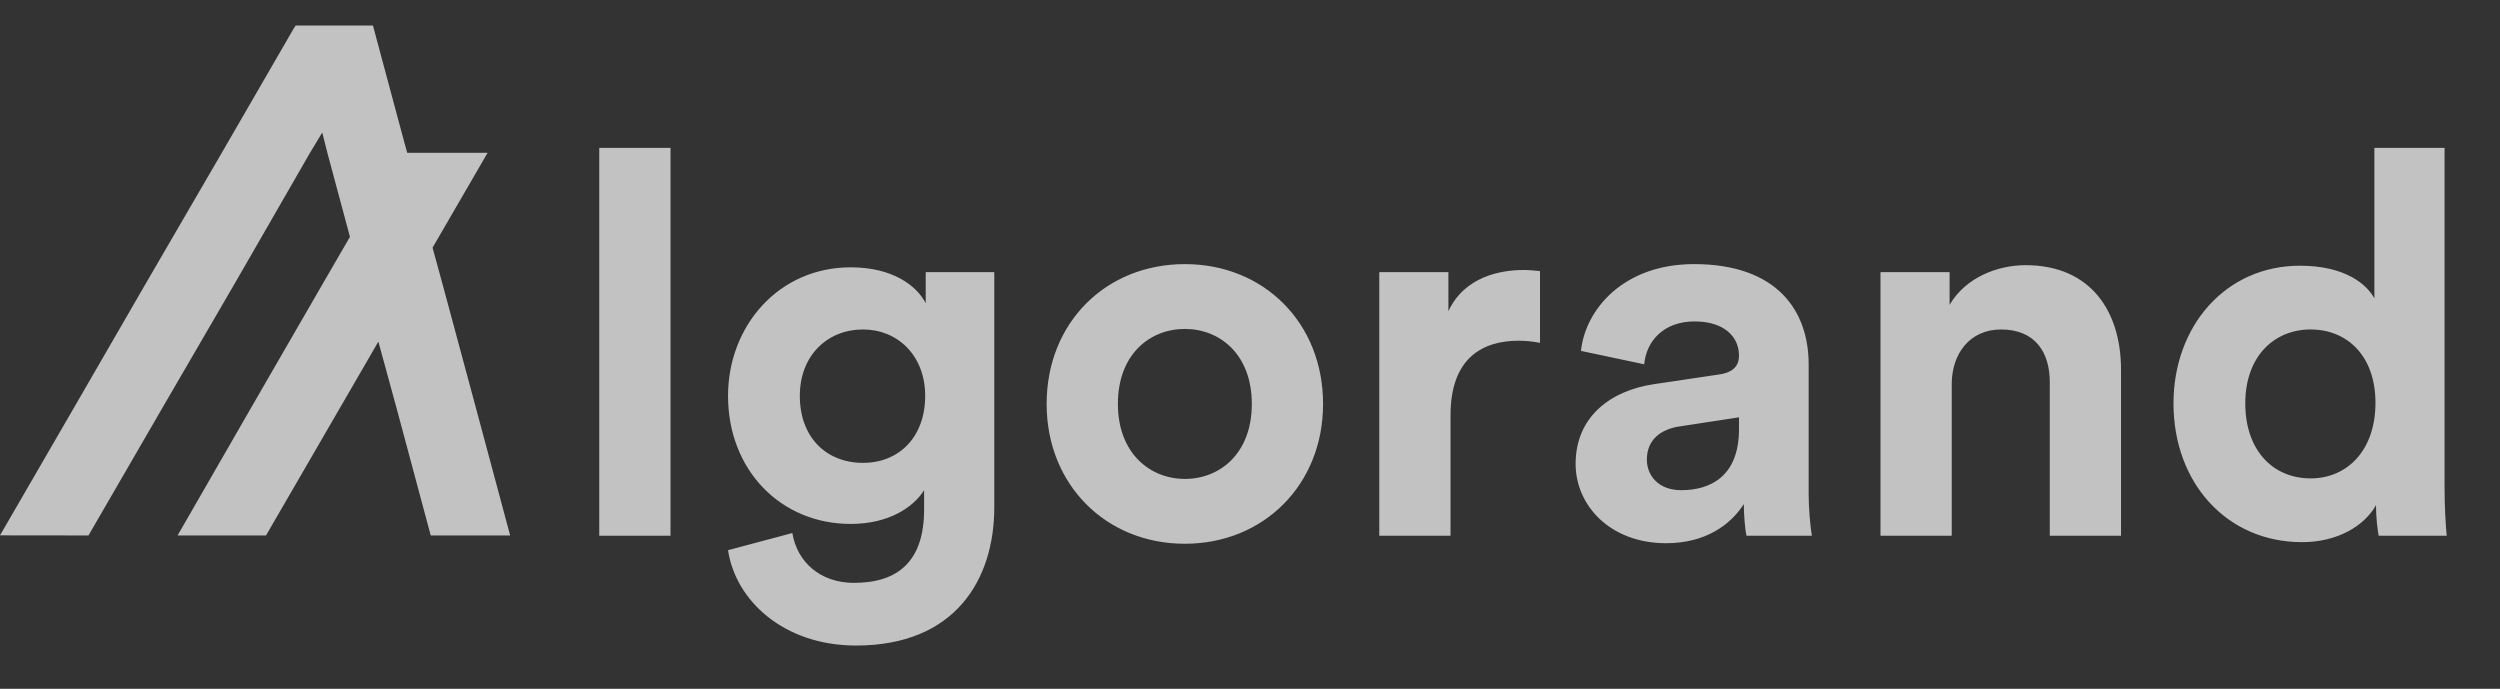 <svg width="98" height="27" viewBox="0 0 98 27" fill="none" xmlns="http://www.w3.org/2000/svg">
<rect x="0" y="0" width="98" height="27" fill="#333333" stroke="none"/>
<g opacity="0.7">
<path d="M26.284 21V5.796H23.491V21H26.284ZM28.539 21.567C28.833 23.541 30.723 25.305 33.558 25.305C37.443 25.305 38.976 22.722 38.976 19.887V10.668H36.288V11.886C35.931 11.193 34.986 10.479 33.348 10.479C30.513 10.479 28.539 12.789 28.539 15.519C28.539 18.417 30.597 20.538 33.348 20.538C34.839 20.538 35.805 19.887 36.225 19.215V19.971C36.225 21.966 35.238 22.848 33.474 22.848C32.151 22.848 31.248 22.029 31.059 20.895L28.539 21.567ZM33.831 18.144C32.382 18.144 31.353 17.136 31.353 15.519C31.353 13.923 32.445 12.915 33.831 12.915C35.175 12.915 36.267 13.923 36.267 15.519C36.267 17.115 35.259 18.144 33.831 18.144ZM46.446 18.774C45.081 18.774 43.821 17.766 43.821 15.834C43.821 13.881 45.081 12.894 46.446 12.894C47.81 12.894 49.071 13.881 49.071 15.834C49.071 17.787 47.81 18.774 46.446 18.774ZM46.446 10.353C43.358 10.353 41.028 12.642 41.028 15.834C41.028 19.005 43.358 21.315 46.446 21.315C49.532 21.315 51.864 19.005 51.864 15.834C51.864 12.642 49.532 10.353 46.446 10.353ZM60.368 10.626C60.158 10.605 59.948 10.584 59.717 10.584C58.835 10.584 57.407 10.836 56.777 12.201V10.668H54.068V21H56.861V16.275C56.861 14.049 58.1 13.356 59.528 13.356C59.78 13.356 60.053 13.377 60.368 13.44V10.626ZM61.764 18.186C61.764 19.803 63.108 21.294 65.313 21.294C66.846 21.294 67.833 20.58 68.358 19.761C68.358 20.16 68.4 20.727 68.463 21H71.025C70.962 20.643 70.899 19.908 70.899 19.362V14.28C70.899 12.201 69.681 10.353 66.405 10.353C63.633 10.353 62.142 12.138 61.974 13.755L64.452 14.28C64.536 13.377 65.208 12.6 66.426 12.6C67.602 12.6 68.169 13.209 68.169 13.944C68.169 14.301 67.98 14.595 67.392 14.679L64.851 15.057C63.129 15.309 61.764 16.338 61.764 18.186ZM65.901 19.215C64.998 19.215 64.557 18.627 64.557 18.018C64.557 17.22 65.124 16.821 65.838 16.716L68.169 16.359V16.821C68.169 18.648 67.077 19.215 65.901 19.215ZM76.508 15.057C76.508 13.86 77.222 12.915 78.44 12.915C79.784 12.915 80.351 13.818 80.351 14.973V21H83.144V14.49C83.144 12.222 81.968 10.395 79.406 10.395C78.293 10.395 77.054 10.878 76.424 11.949V10.668H73.715V21H76.508V15.057ZM95.827 5.796H93.076V11.697C92.782 11.151 91.942 10.416 90.157 10.416C87.238 10.416 85.201 12.789 85.201 15.813C85.201 18.942 87.301 21.252 90.241 21.252C91.627 21.252 92.677 20.622 93.139 19.803C93.139 20.286 93.202 20.79 93.244 21H95.911C95.869 20.58 95.827 19.824 95.827 19.131V5.796ZM88.015 15.813C88.015 13.965 89.149 12.915 90.577 12.915C92.005 12.915 93.118 13.944 93.118 15.792C93.118 17.661 92.005 18.753 90.577 18.753C89.107 18.753 88.015 17.661 88.015 15.813Z" fill="white"/>
<path d="M3.468 20.99L6.369 15.983L9.27 10.995L12.153 5.989L12.632 5.195L12.833 5.989L13.718 9.285L12.726 10.995L9.844 15.983L6.961 20.99H10.427L13.33 15.983L14.832 13.391L15.541 15.983L16.885 20.99H19.998L18.654 15.983L17.309 10.995L16.956 9.709L19.114 5.989H15.964L15.86 5.619L14.761 1.529L14.62 1H11.592L11.521 1.105L8.695 5.989L5.786 10.991L2.901 15.979L0 20.986L3.468 20.99Z" fill="white"/>
</g>
</svg>
